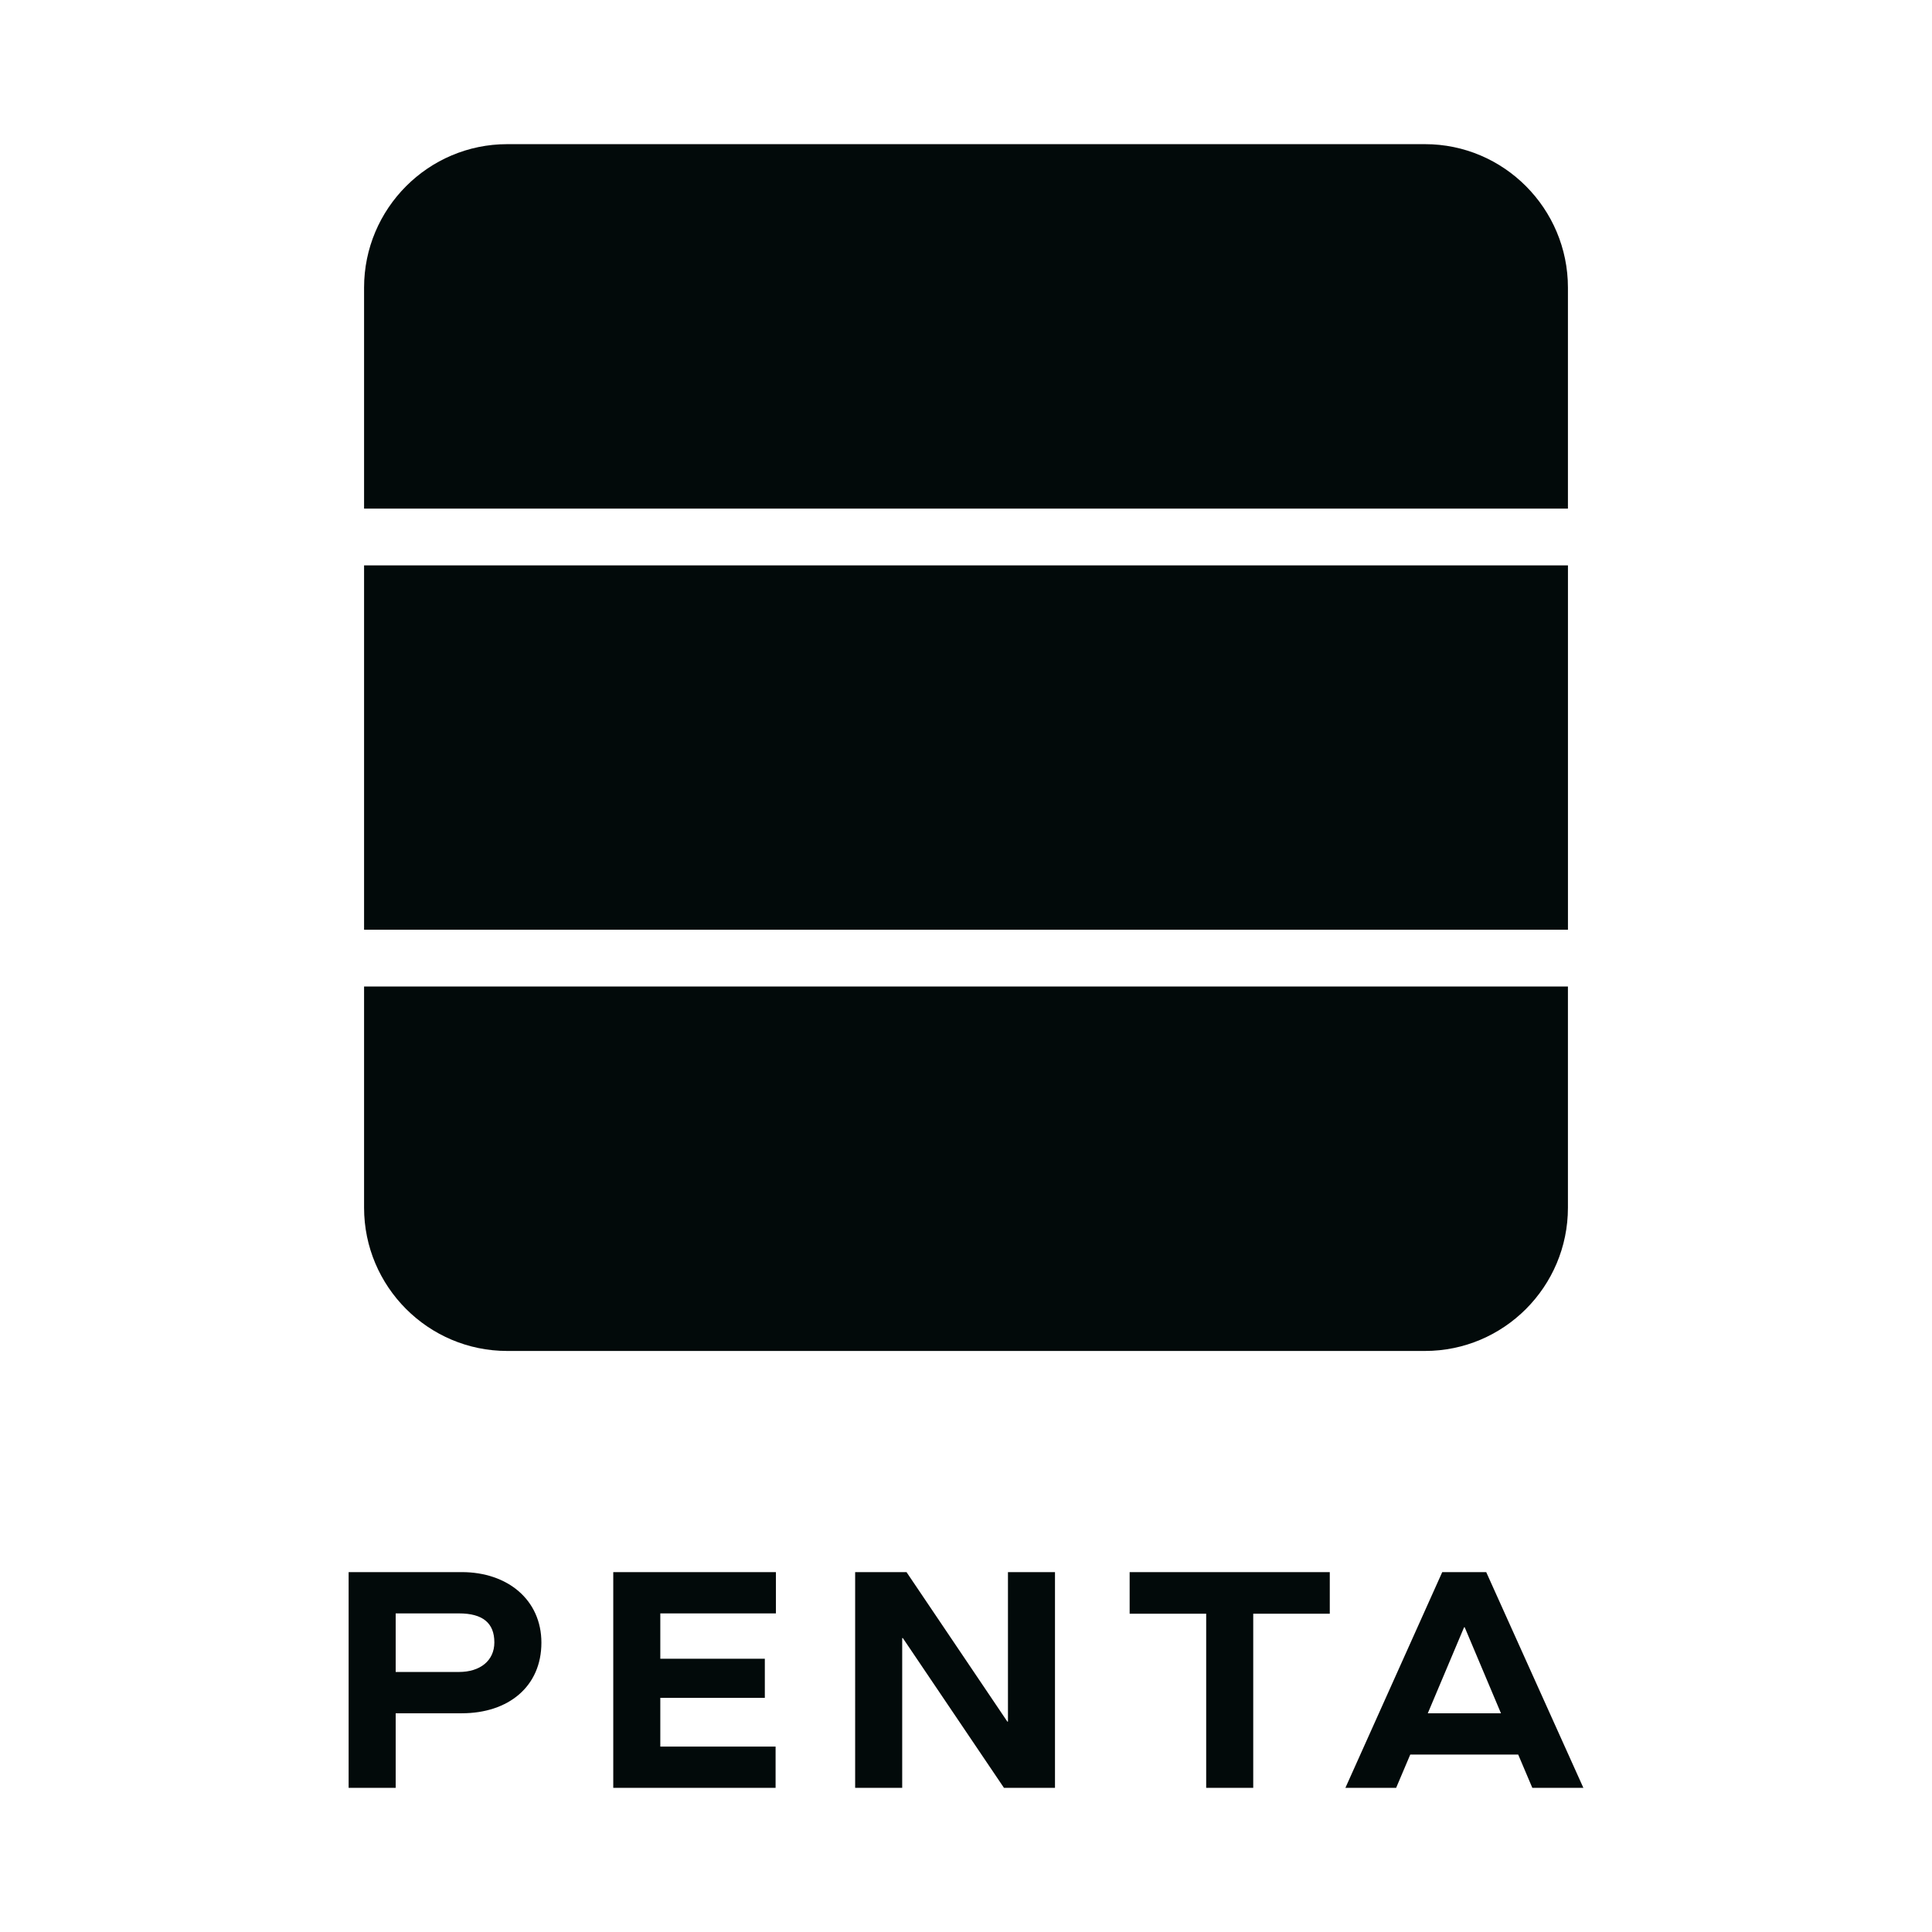 <?xml version="1.0" encoding="utf-8"?>
<!-- Generator: Adobe Illustrator 16.0.3, SVG Export Plug-In . SVG Version: 6.00 Build 0)  -->
<!DOCTYPE svg PUBLIC "-//W3C//DTD SVG 1.1//EN" "http://www.w3.org/Graphics/SVG/1.1/DTD/svg11.dtd">
<svg version="1.1" id="Vrstva_1" xmlns="http://www.w3.org/2000/svg" xmlns:xlink="http://www.w3.org/1999/xlink" x="0px" y="0px"
	 width="500px" height="500px" viewBox="0 0 500 500" enable-background="new 0 0 500 500" xml:space="preserve">
<path fill="#020A0A" d="M250,131.625h155.78v-57.19c0-20.459-16.588-37.127-36.996-37.127H131.257
	c-20.409,0-37.036,16.668-37.036,37.127v57.19H250z M94.221,240.608h311.564v-94.282H94.221V240.608z M94.221,255.311v57.229
	c0,20.459,16.627,37.087,37.036,37.087h237.526c20.408,0,36.996-16.628,36.996-37.087v-57.229H94.221z M388.449,443.394
	l-9.387-22.255h-0.16l-9.391,22.255H388.449z M392.91,454.083h-27.936l-3.656,8.609h-13.129l25.061-55.83h11.381l25.145,55.83
	h-13.213L392.91,454.083z M312.16,417.627H292.35v-10.765h51.797v10.765h-19.811v45.065H312.16V417.627z M221.312,406.862h13.294
	l26.097,38.688h0.156v-38.688h12.17v55.83h-13.205l-26.172-38.763h-0.164v38.763h-12.176V406.862z M158.712,406.862h42.095v10.685
	h-29.92v11.73h27.051v10.129h-27.051v12.602h29.835v10.685h-42.011V406.862z M118.792,432.704c5.404,0,9.146-2.871,9.146-7.658
	c0-5.023-3.024-7.499-9.146-7.499h-16.388v15.157H118.792z M90.224,406.862h29.287c11.851,0,20.604,7.178,20.604,18.263
	c0,11.331-8.518,18.269-20.604,18.269h-17.106v19.299h-12.18V406.862z"/>
</svg>
